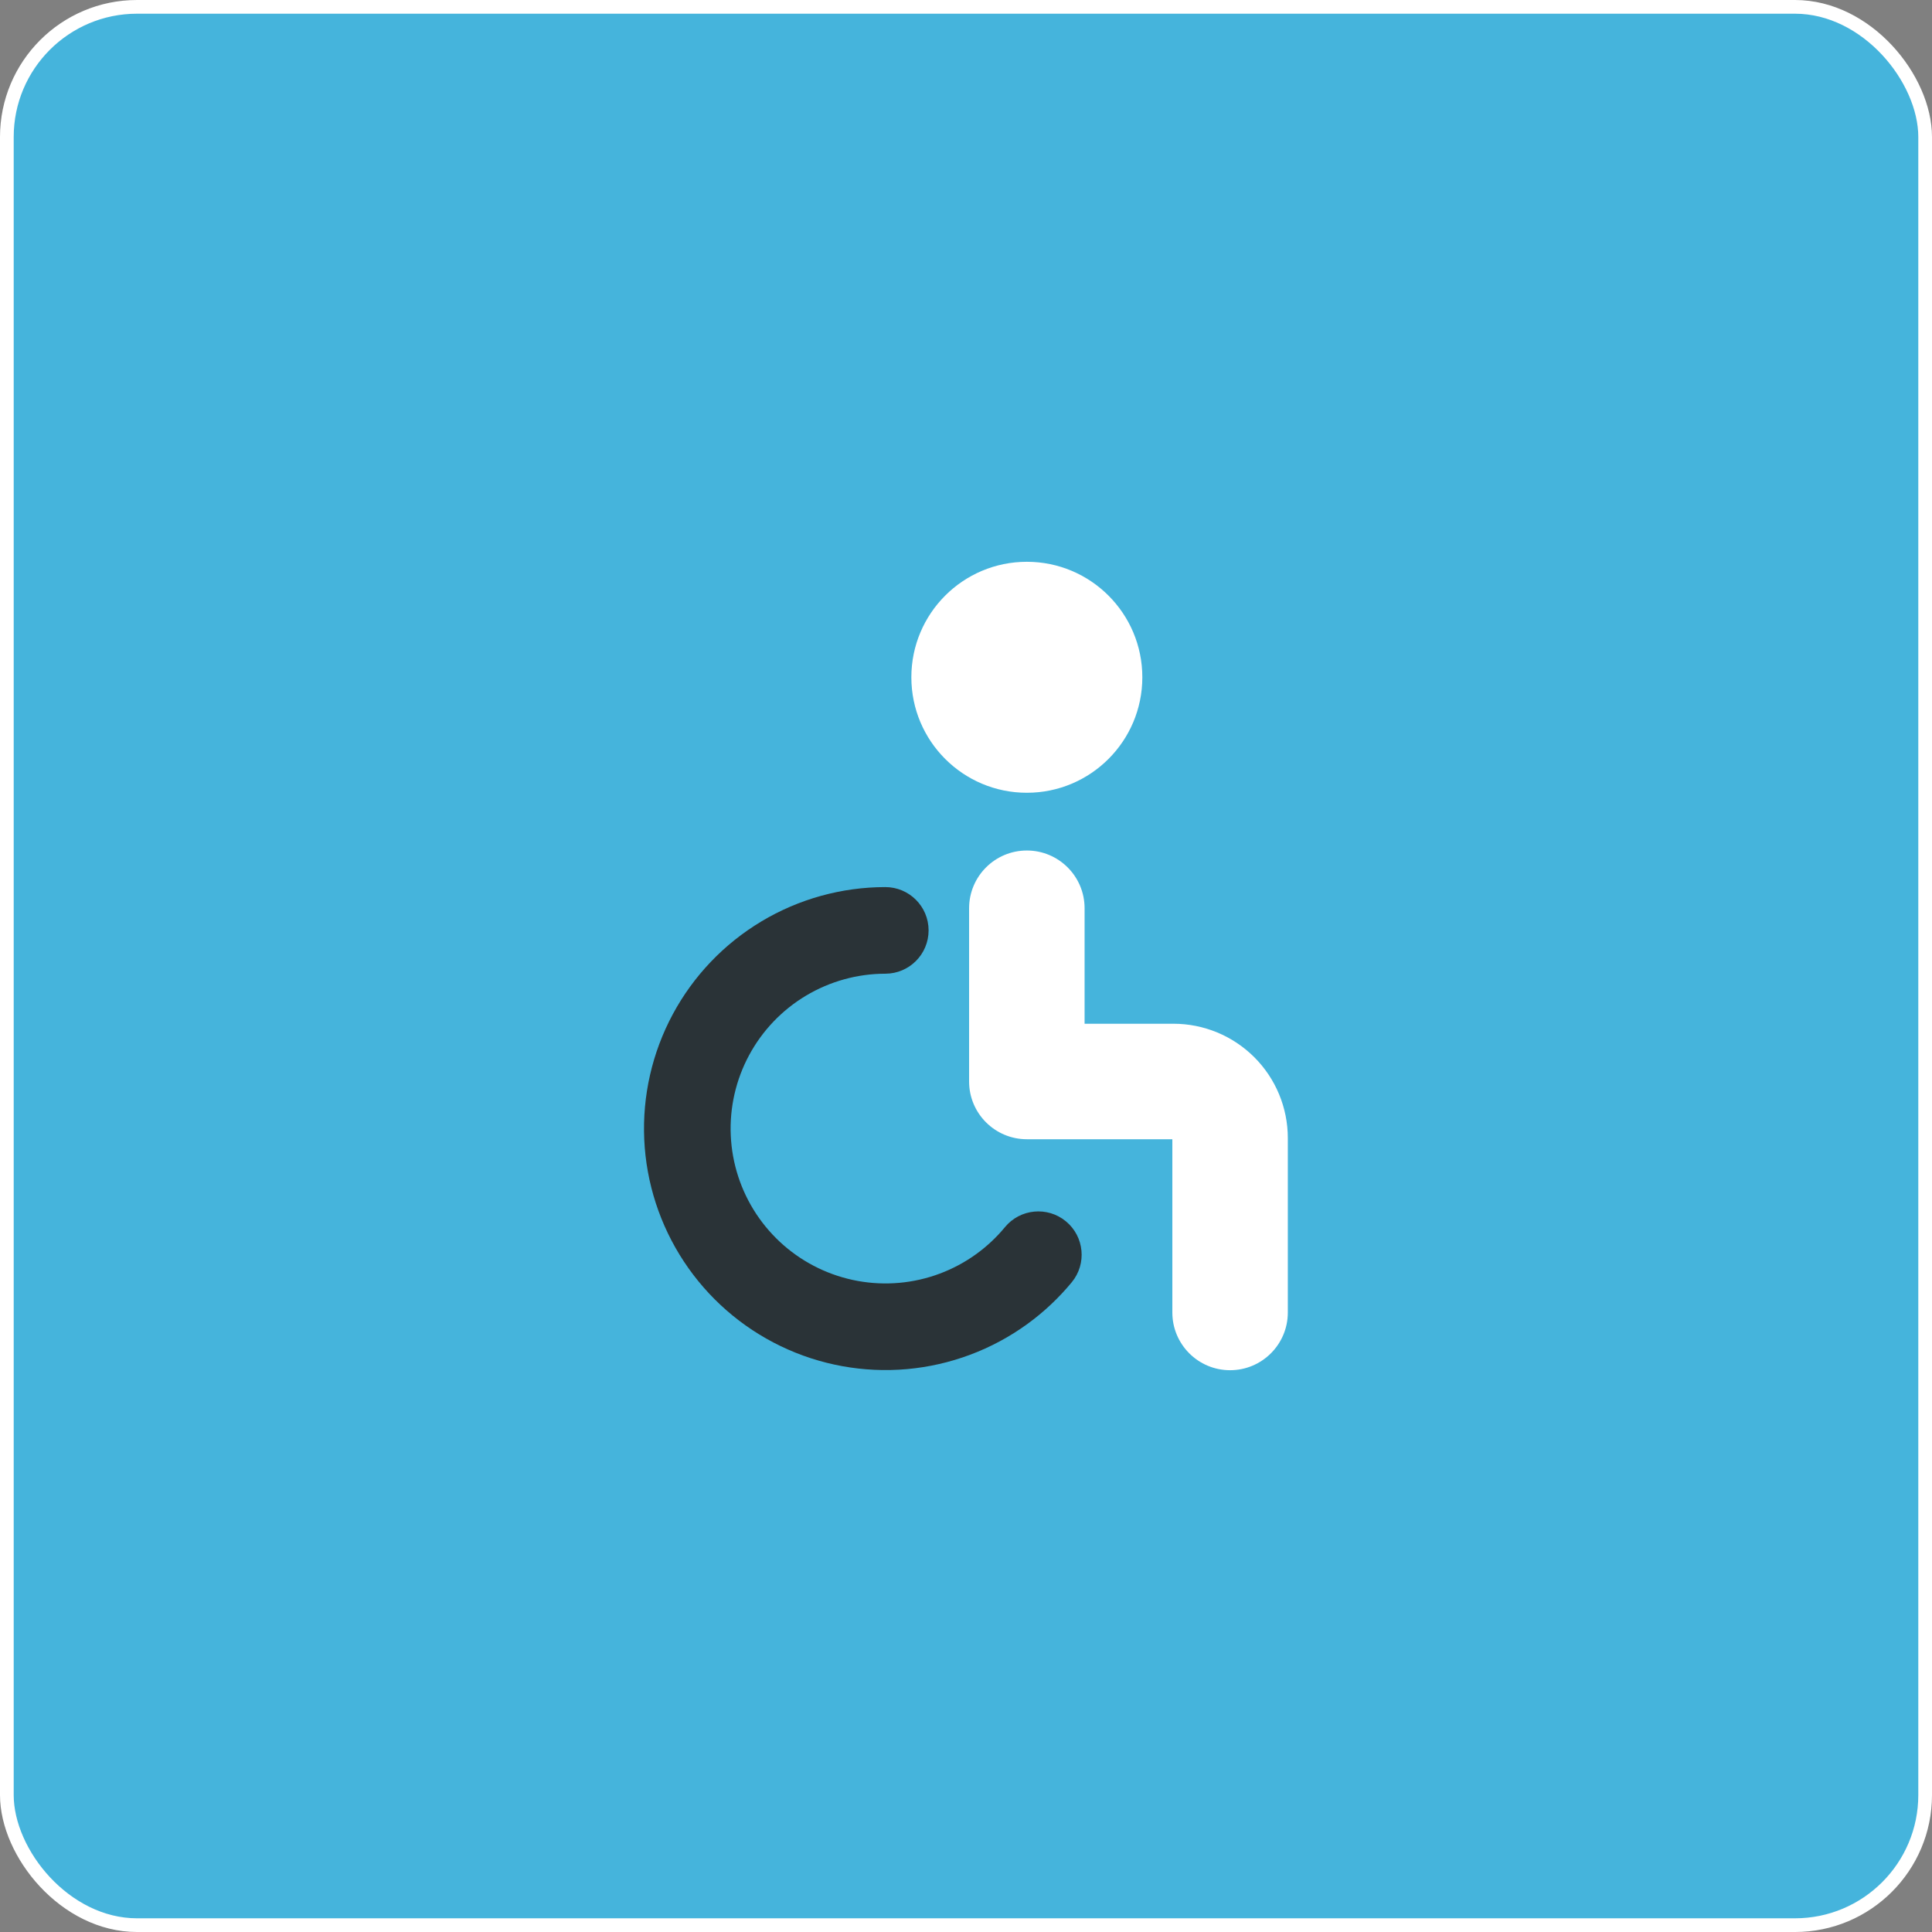<svg width="141" height="141" viewBox="0 0 141 141" fill="none" xmlns="http://www.w3.org/2000/svg">
<rect x="0" y="0" width="141" height="141" fill="#808080" stroke="none"/>
<rect x="0.5" y="0.5" width="140" height="140" rx="9.5" fill="#45B4DC" stroke="white"/>
<path fill-rule="evenodd" clip-rule="evenodd" d="M66.512 49.428C66.512 44.773 70.286 41 74.941 41C79.596 41 83.369 44.773 83.369 49.428C83.369 54.083 79.596 57.857 74.941 57.857C70.286 57.857 66.512 54.083 66.512 49.428ZM79.155 66.286C79.155 63.958 77.268 62.071 74.941 62.071C72.613 62.071 70.726 63.958 70.726 66.286V78.929C70.726 81.256 72.613 83.143 74.941 83.143H85.559V95.786C85.559 98.113 87.445 100 89.773 100C92.1 100 93.987 98.113 93.987 95.786V83.061C93.987 80.847 93.108 78.724 91.542 77.159C89.977 75.594 87.854 74.714 85.64 74.714H79.155V66.286Z" fill="white"/>
<path fill-rule="evenodd" clip-rule="evenodd" d="M67.77 67.898C67.772 69.644 66.358 71.061 64.613 71.062C62.572 71.064 60.571 71.619 58.82 72.666C57.069 73.714 55.635 75.216 54.669 77.013C53.703 78.81 53.241 80.835 53.333 82.874C53.425 84.912 54.066 86.887 55.19 88.59C56.314 90.293 57.877 91.66 59.715 92.546C61.553 93.432 63.596 93.804 65.629 93.623C67.661 93.442 69.606 92.714 71.258 91.516C72.036 90.952 72.736 90.294 73.342 89.559C74.453 88.213 76.445 88.022 77.791 89.133C79.138 90.245 79.328 92.237 78.217 93.583C77.272 94.728 76.181 95.755 74.968 96.635C72.392 98.502 69.359 99.637 66.19 99.92C63.022 100.202 59.835 99.622 56.97 98.24C54.104 96.858 51.666 94.727 49.914 92.071C48.162 89.416 47.161 86.336 47.018 83.158C46.875 79.98 47.595 76.822 49.101 74.02C50.607 71.218 52.844 68.876 55.574 67.242C58.304 65.608 61.425 64.744 64.606 64.741C66.352 64.739 67.769 66.153 67.77 67.898Z" fill="#2A3337"/>
</svg>
